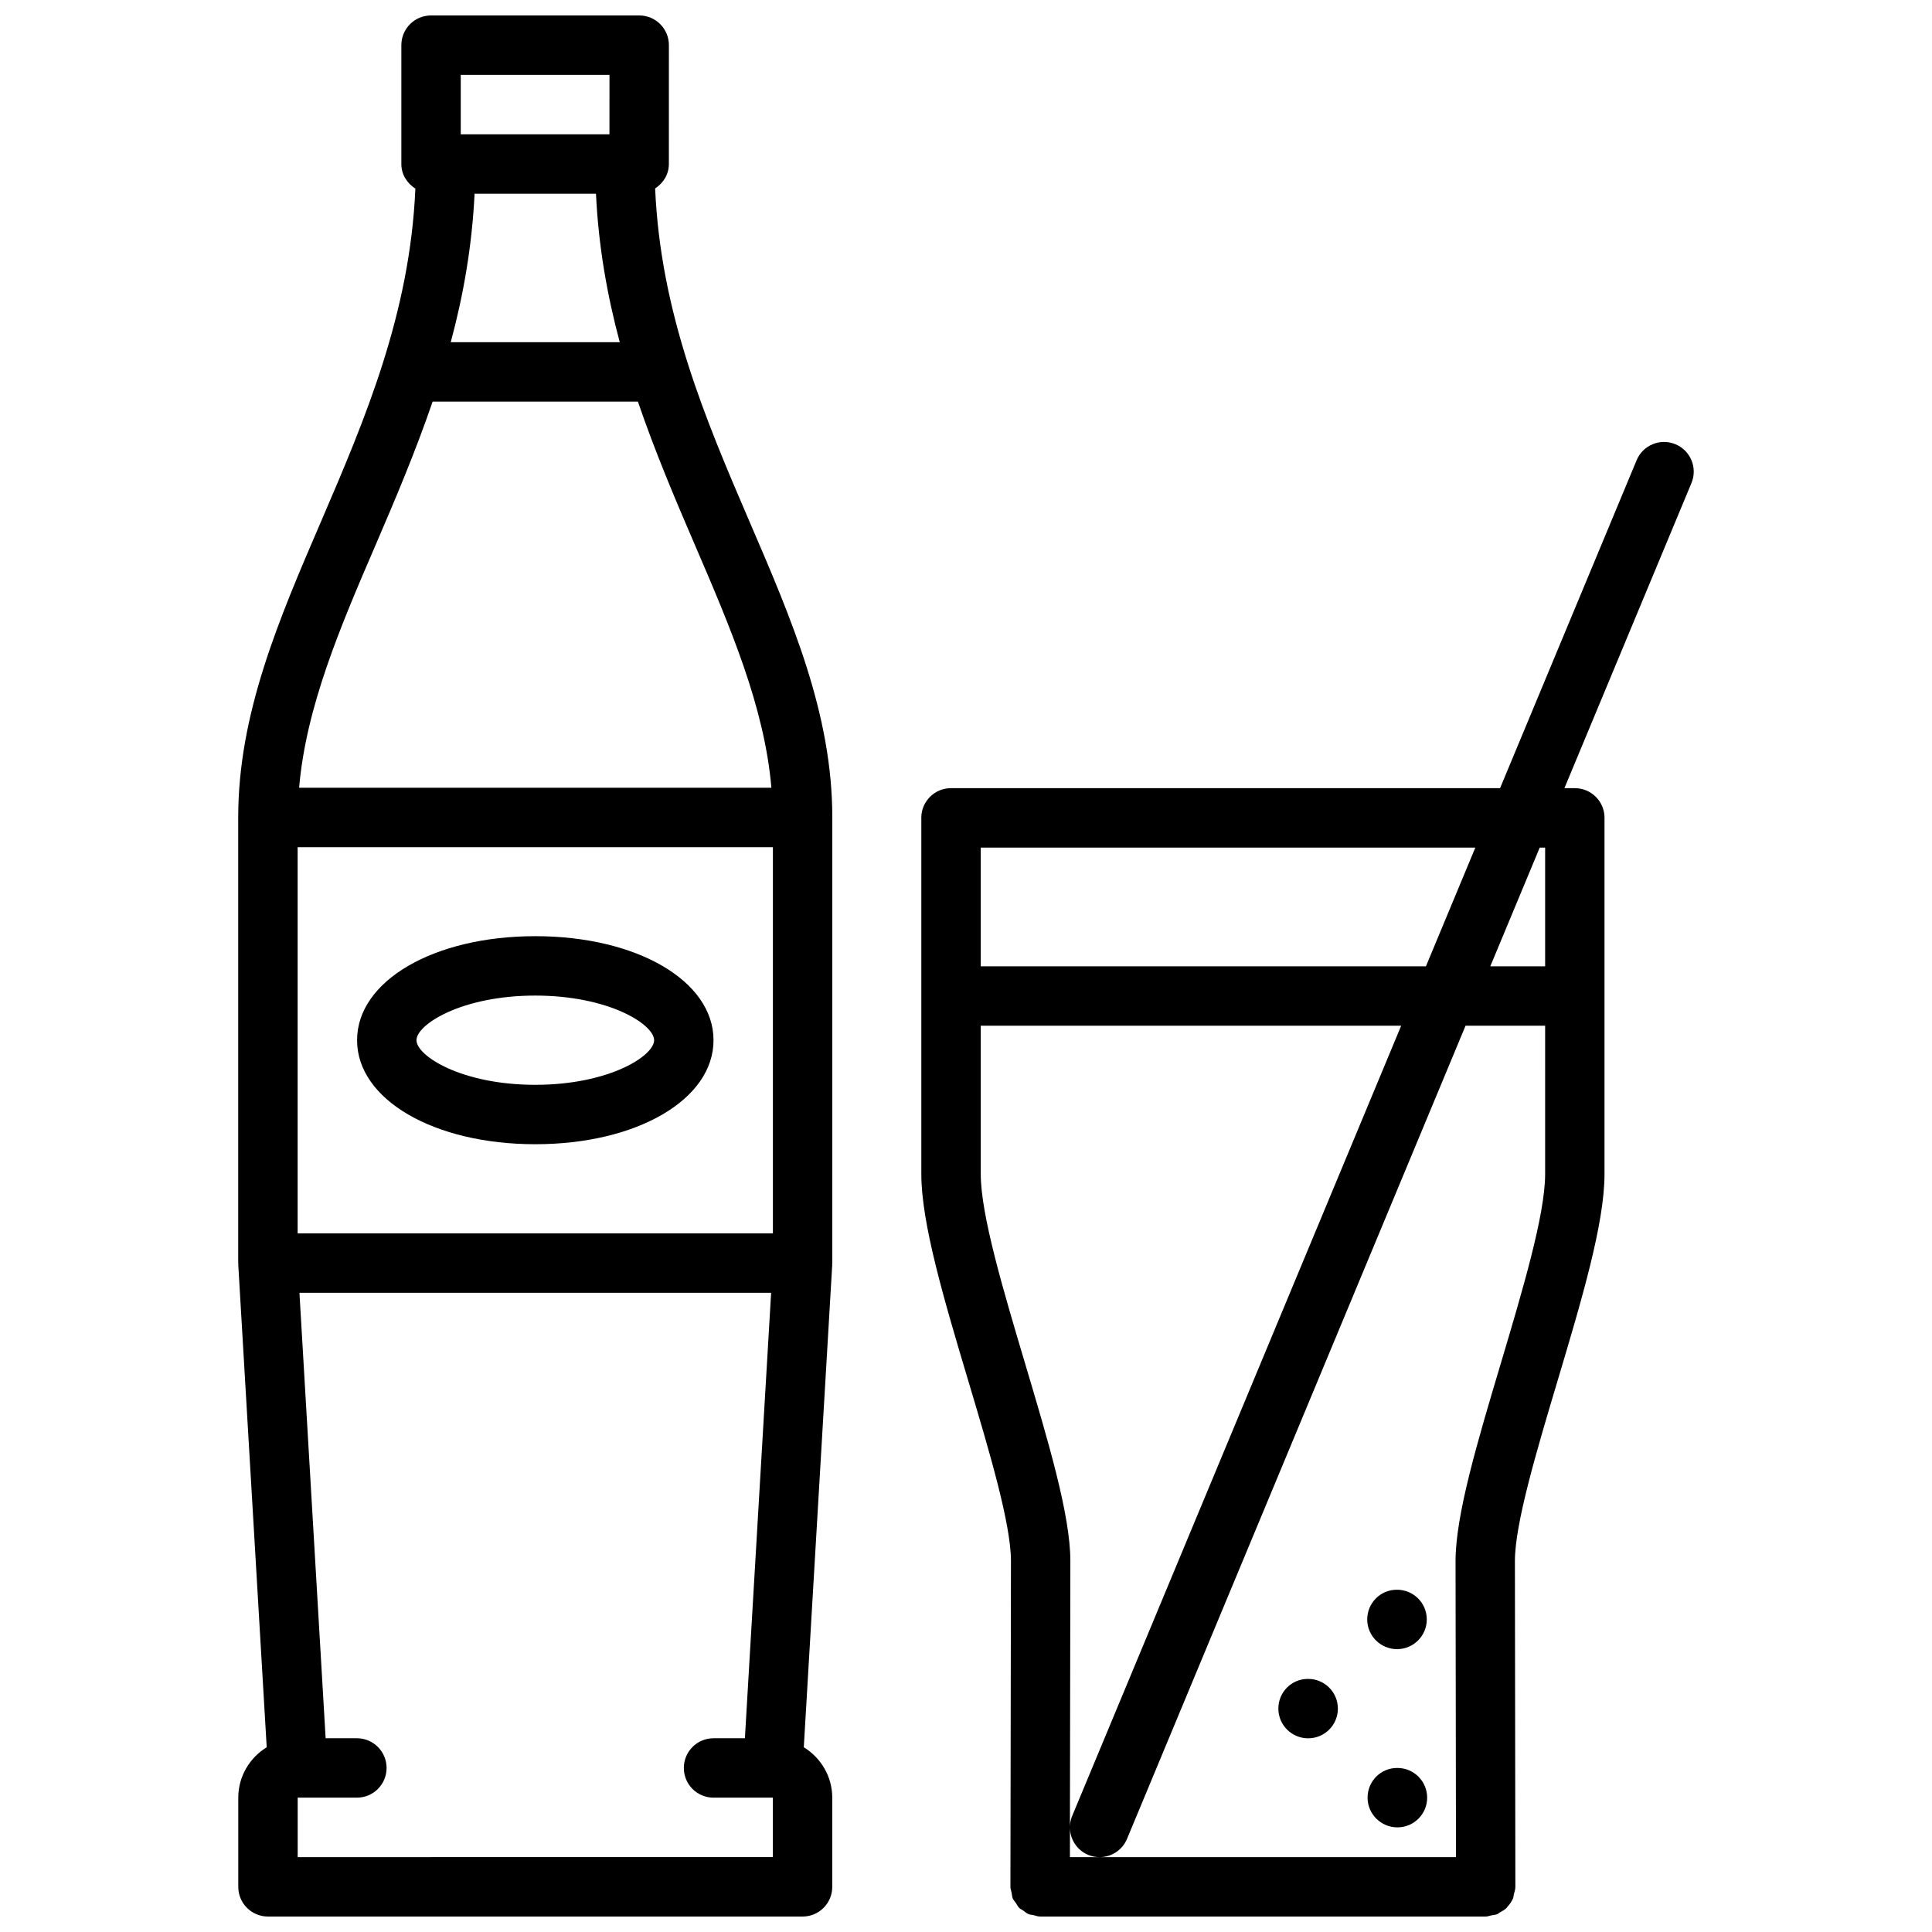 <?xml version="1.0" encoding="UTF-8"?>
<!-- Uploaded to: ICON Repo, www.svgrepo.com, Generator: ICON Repo Mixer Tools -->
<svg width="800px" height="800px" version="1.1" viewBox="144 144 512 512" xmlns="http://www.w3.org/2000/svg">
 <defs>
  <clipPath id="b">
   <path d="m207 148.09h158v503.81h-158z"/>
  </clipPath>
  <clipPath id="a">
   <path d="m388 261h205v390.9h-205z"/>
  </clipPath>
 </defs>
 <g clip-path="url(#b)">
  <path d="m317.62 193.94c2.141-1.402 3.637-3.707 3.637-6.473l0.008-31.504c0-4.352-3.519-7.871-7.871-7.871h-55.16c-4.352 0-7.871 3.519-7.871 7.871v31.504c0 2.785 1.527 5.125 3.715 6.519-1.434 33.086-13.289 61-24.898 87.984-11.344 26.332-22.051 51.199-22.051 78.664v118.1c0 0.086 0.047 0.156 0.047 0.234s-0.031 0.148-0.031 0.219l7.535 127.85c-4.504 2.785-7.535 7.711-7.535 13.379v23.617c0 4.352 3.519 7.871 7.871 7.871h141.67c4.352 0 7.871-3.519 7.871-7.871v-23.617c0-5.668-3.039-10.605-7.543-13.375l7.535-127.84c0-0.078-0.031-0.148-0.031-0.227s0.047-0.148 0.047-0.227l0.004-118.11c0-27.465-10.707-52.332-22.051-78.664-11.617-26.992-23.473-54.93-24.898-88.031zm-51.516-30.105h39.414l-0.008 15.762h-39.406zm3.664 31.504h32.172c0.66 13.91 2.977 26.988 6.305 39.348h-44.793c3.332-12.359 5.644-25.438 6.316-39.348zm79.051 425.07v15.742l-125.93 0.004v-15.742c0.023 0 0.047-0.016 0.078-0.016h15.609c4.352 0 7.871-3.519 7.871-7.871s-3.519-7.871-7.871-7.871h-8.281l-6.941-118.05h125l-6.949 118.05h-8.312c-4.352 0-7.871 3.519-7.871 7.871 0 4.352 3.519 7.871 7.871 7.871h15.727zm0.008-149.55h-125.95v-102.35h125.95zm-125.56-118.1c1.852-21.461 10.848-42.469 20.371-64.566 5.102-11.855 10.438-24.418 15.012-37.77h54.395c4.574 13.352 9.902 25.914 15.012 37.77 9.516 22.105 18.523 43.113 20.371 64.566z"/>
 </g>
 <path d="m285.86 447.23c26.93 0 47.23-11.855 47.23-27.566 0-15.711-20.301-27.566-47.23-27.566-26.93 0-47.23 11.855-47.23 27.566-0.004 15.711 20.301 27.566 47.23 27.566zm0-39.391c19.531 0 31.488 7.66 31.488 11.824 0 4.164-11.961 11.824-31.488 11.824-19.531 0-31.488-7.66-31.488-11.824 0-4.164 11.957-11.824 31.488-11.824z"/>
 <g clip-path="url(#a)">
  <path d="m588.02 261.73c-4-1.676-8.629 0.219-10.297 4.234l-36.188 86.906h-145.51c-4.352 0-7.871 3.519-7.871 7.871 0 0.008 0.008 0.023 0.008 0.039v94.363c0 13.09 6.039 33.34 12.438 54.781 5.566 18.625 11.312 37.887 11.312 47.75l-0.141 86.332v0.008l-0.004 0.012c0 0.551 0.203 1.039 0.316 1.551 0.102 0.504 0.109 1.047 0.301 1.504 0.203 0.48 0.566 0.844 0.859 1.273 0.277 0.41 0.48 0.875 0.82 1.219 0.316 0.316 0.73 0.488 1.094 0.738 0.465 0.332 0.875 0.73 1.418 0.953 0.402 0.172 0.883 0.164 1.316 0.27 0.574 0.152 1.117 0.363 1.734 0.363h0.016 118.09 0.016c0.535 0 1.008-0.203 1.512-0.309 0.52-0.109 1.07-0.117 1.543-0.316 0.234-0.102 0.41-0.309 0.637-0.434 0.66-0.363 1.332-0.73 1.859-1.258 0.07-0.07 0.102-0.172 0.164-0.25 0.613-0.66 1.148-1.402 1.512-2.25 0.133-0.309 0.117-0.676 0.195-1.008 0.18-0.668 0.418-1.324 0.418-2.047v-0.016l-0.121-86.34c0-9.863 5.738-29.125 11.305-47.75 6.398-21.434 12.438-41.684 12.438-54.773v-94.363c0-0.016 0.008-0.023 0.008-0.039 0-4.352-3.519-7.871-7.871-7.871h-2.762l33.66-80.844c1.684-4.019-0.215-8.633-4.227-10.301zm-184.11 106.89h131.07l-13.09 31.457h-117.98zm11.777 136.81c-5.785-19.414-11.777-39.484-11.777-50.277v-39.332h111.42l-87.199 209.44c-0.41 0.969-0.582 1.977-0.59 2.961l0.117-70.52v-0.008c0-12.172-5.832-31.645-11.973-52.262zm137.79-50.289c0 10.793-6 30.867-11.777 50.285-6.156 20.609-11.965 40.086-11.965 52.262v0.016l0.117 78.457h-102.31l0.008-7.731c0.055 3.031 1.844 5.887 4.816 7.125 1 0.422 2.023 0.605 3.039 0.605 3.086 0 6.016-1.812 7.266-4.84l89.719-215.5h21.09zm0-55.062h-14.531l13.098-31.457h1.434z"/>
 </g>
 <path d="m514.34 612.53h-0.094c-4.344 0-7.824 3.519-7.824 7.871 0 4.352 3.566 7.871 7.918 7.871 4.344 0 7.871-3.519 7.871-7.871 0-4.352-3.527-7.871-7.871-7.871z"/>
 <path d="m490.68 588.93h-0.086c-4.344 0-7.816 3.519-7.816 7.871s3.551 7.871 7.902 7.871c4.336 0 7.871-3.519 7.871-7.871s-3.523-7.871-7.871-7.871z"/>
 <path d="m514.24 581.04c4.336 0 7.871-3.519 7.871-7.871 0-4.352-3.519-7.871-7.871-7.871h-0.086c-4.344 0-7.824 3.519-7.824 7.871-0.004 4.352 3.555 7.871 7.91 7.871z"/>
</svg>